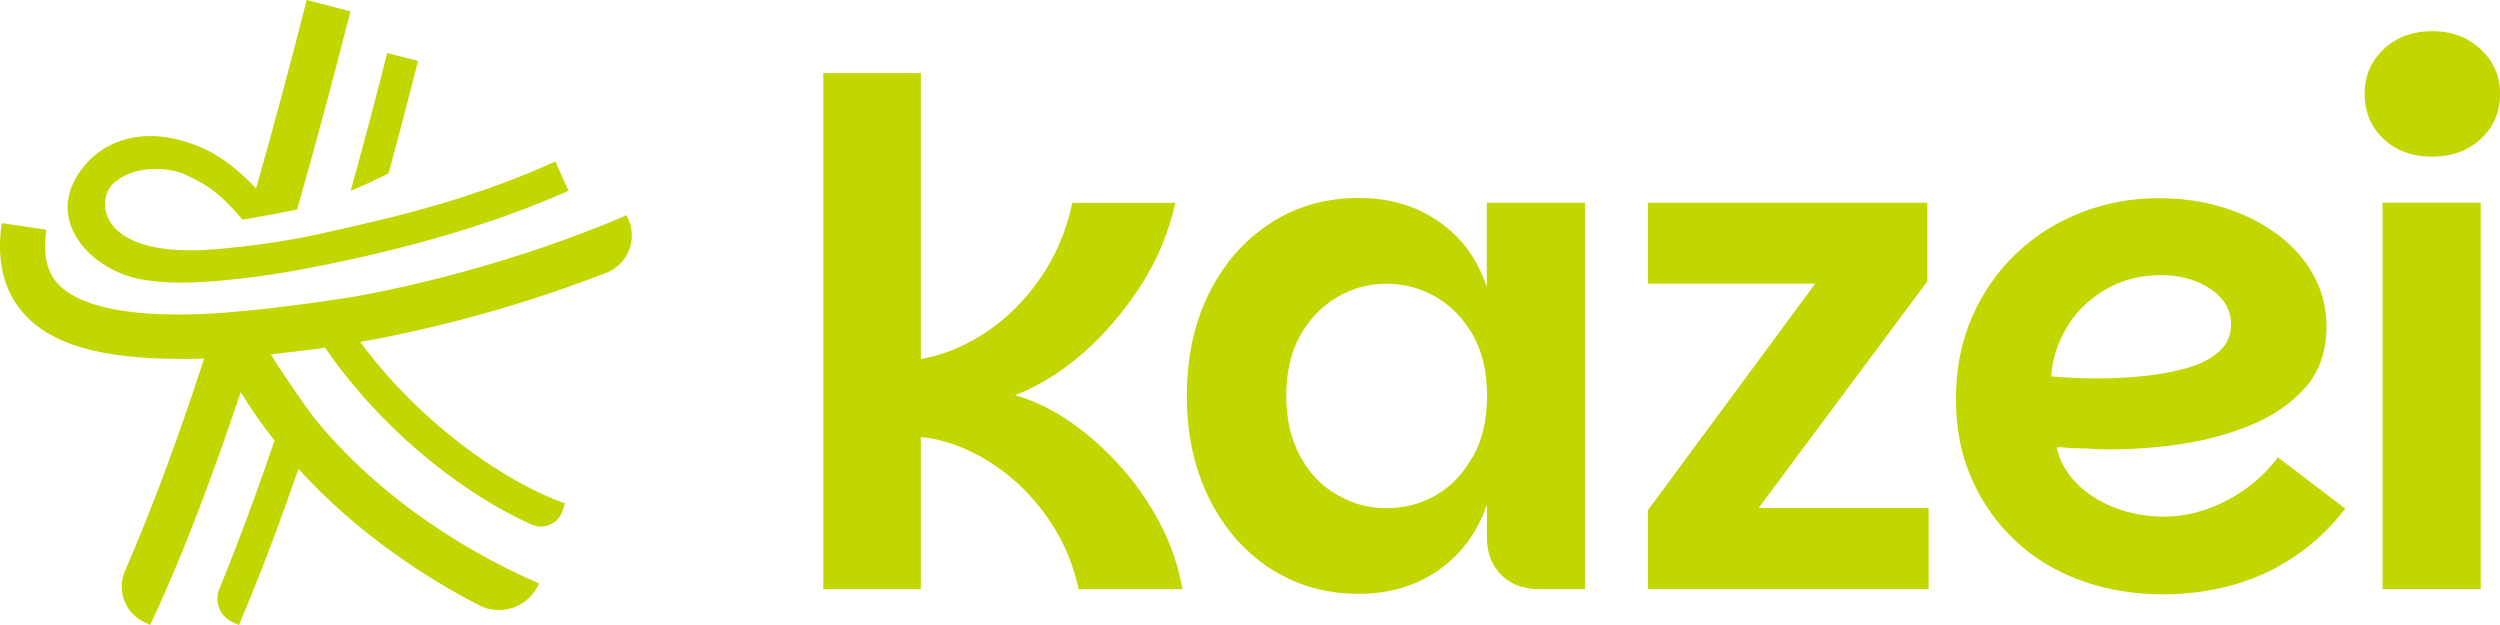 <svg width="220" height="55" viewBox="0 0 220 55" fill="none" xmlns="http://www.w3.org/2000/svg">
<path d="M81.046 38.456C82.582 38.622 84.097 39.065 85.578 39.806C87.06 40.547 88.421 41.488 89.65 42.628C90.89 43.779 91.976 45.129 92.909 46.678C93.842 48.239 94.511 49.954 94.917 51.835H104.048C103.718 49.876 103.071 47.962 102.105 46.103C101.129 44.244 99.954 42.539 98.572 41.012C97.189 39.474 95.707 38.168 94.127 37.084C92.547 35.999 90.945 35.236 89.32 34.782C91.427 33.963 93.436 32.712 95.345 31.041C97.255 29.359 98.934 27.389 100.393 25.121C101.853 22.852 102.862 20.429 103.433 17.85H94.368C93.842 20.307 92.909 22.509 91.57 24.446C90.231 26.393 88.651 27.976 86.818 29.204C84.997 30.433 83.065 31.23 81.035 31.595V6.43H72.453V51.835H81.035V38.456H81.046Z" fill="#C2D600"/>
<path d="M139.475 51.834V17.838H130.838V25.264C130.026 22.807 128.621 20.882 126.613 19.498C124.605 18.104 122.267 17.418 119.59 17.418C116.671 17.418 114.059 18.159 111.776 19.653C109.482 21.147 107.694 23.206 106.388 25.817C105.093 28.44 104.445 31.439 104.445 34.837C104.445 38.234 105.093 41.189 106.388 43.822C107.683 46.456 109.482 48.526 111.776 50.02C114.07 51.514 116.671 52.255 119.59 52.255C122.267 52.255 124.605 51.558 126.591 50.175C128.577 48.78 129.993 46.866 130.849 44.409V47.297C130.849 48.647 131.266 49.743 132.1 50.584C132.934 51.425 134.054 51.846 135.48 51.846H139.497L139.475 51.834ZM129.587 40.204C128.753 41.698 127.678 42.826 126.361 43.579C125.044 44.331 123.595 44.719 122.015 44.719C120.435 44.719 119.085 44.343 117.724 43.579C116.363 42.826 115.266 41.698 114.443 40.204C113.62 38.71 113.192 36.917 113.192 34.837C113.192 32.756 113.609 30.919 114.443 29.469C115.277 28.02 116.363 26.902 117.702 26.127C119.041 25.353 120.479 24.965 122.026 24.965C123.573 24.965 125.011 25.353 126.35 26.127C127.689 26.902 128.775 28.02 129.609 29.469C130.443 30.919 130.86 32.712 130.86 34.837C130.86 36.961 130.443 38.71 129.609 40.204H129.587Z" fill="#C2D600"/>
<path d="M169.598 24.767V17.84H145.016V24.956H159.743L145.016 44.897V51.836H169.718V44.709H154.75L169.598 24.767Z" fill="#C2D600"/>
<path d="M200.46 40.238C199.769 41.179 198.902 42.053 197.848 42.85C196.795 43.647 195.632 44.277 194.348 44.753C193.064 45.229 191.758 45.462 190.419 45.462C188.872 45.462 187.423 45.196 186.073 44.665C184.712 44.134 183.593 43.403 182.693 42.485C181.804 41.566 181.234 40.537 180.992 39.386C181.113 39.342 181.365 39.342 181.749 39.386C182.133 39.43 182.583 39.453 183.088 39.453C183.593 39.453 184.01 39.475 184.339 39.519C186.655 39.596 189.003 39.475 191.396 39.154C193.788 38.833 195.994 38.257 198.002 37.438C200.01 36.62 201.634 35.502 202.875 34.096C204.115 32.691 204.729 30.898 204.729 28.729C204.729 27.091 204.345 25.575 203.577 24.192C202.809 22.809 201.744 21.602 200.383 20.606C199.023 19.599 197.464 18.825 195.697 18.271C193.931 17.718 192.021 17.441 189.947 17.441C187.555 17.441 185.283 17.862 183.132 18.703C180.981 19.544 179.083 20.739 177.447 22.288C175.801 23.849 174.506 25.708 173.552 27.877C172.597 30.046 172.125 32.459 172.125 35.114C172.125 37.77 172.586 40.028 173.497 42.108C174.408 44.2 175.681 46.004 177.305 47.542C178.929 49.08 180.849 50.253 183.088 51.072C185.316 51.891 187.73 52.301 190.331 52.301C192.438 52.301 194.468 52.035 196.411 51.504C198.353 50.973 200.186 50.132 201.887 48.992C203.588 47.852 205.091 46.435 206.386 44.753L200.482 40.271L200.46 40.238ZM181.848 28.851C182.66 27.479 183.78 26.361 185.228 25.509C186.666 24.646 188.323 24.214 190.188 24.214C191.363 24.214 192.416 24.413 193.349 24.801C194.282 25.188 195.006 25.697 195.544 26.339C196.071 26.97 196.334 27.7 196.334 28.519C196.334 29.504 195.983 30.312 195.269 30.942C194.556 31.573 193.623 32.06 192.471 32.381C191.319 32.713 190.046 32.945 188.663 33.089C187.28 33.233 185.941 33.3 184.647 33.3C183.834 33.3 183.055 33.277 182.309 33.244C181.563 33.2 180.959 33.167 180.509 33.123C180.586 31.651 181.036 30.234 181.848 28.862V28.851Z" fill="#C2D600"/>
<path d="M214.045 13.787C215.746 13.787 217.173 13.266 218.303 12.226C219.433 11.186 220.004 9.869 220.004 8.264C220.004 6.66 219.433 5.398 218.303 4.336C217.162 3.273 215.746 2.742 214.045 2.742C212.344 2.742 210.873 3.273 209.754 4.336C208.635 5.398 208.086 6.704 208.086 8.264C208.086 9.825 208.646 11.175 209.754 12.226C210.873 13.266 212.3 13.787 214.045 13.787Z" fill="#C2D600"/>
<path d="M218.301 17.84H209.664V51.836H218.301V17.84Z" fill="#C2D600"/>
<path d="M36.796 5.365L34.075 4.668C33.01 8.873 31.935 12.924 30.859 16.797C31.957 16.332 33.076 15.823 34.196 15.247C35.062 12.06 35.929 8.774 36.785 5.365H36.796Z" fill="#C2D600"/>
<path d="M31.706 30.088C41.242 28.395 49.133 25.651 53.391 23.991C55.245 23.261 56.112 21.103 55.289 19.277L55.136 18.934C55.004 18.989 44.721 23.67 31.102 26.116C30.498 26.226 22.685 27.444 17.801 27.632C10.986 27.908 6.783 26.879 5.028 24.898C4.084 23.836 3.776 22.309 4.084 20.217L0.155 19.631C-0.328 22.918 0.32 25.584 2.065 27.565C4.501 30.31 8.825 31.582 15.958 31.582C16.605 31.582 17.275 31.582 17.966 31.549C15.596 38.809 13.269 45.05 10.998 50.24C10.251 51.945 10.998 53.937 12.665 54.733L13.214 54.999C15.804 49.51 18.46 42.66 21.181 34.504C22.103 36.02 23.102 37.437 24.155 38.765C22.542 43.523 20.918 47.872 19.305 51.823C18.833 52.963 19.371 54.28 20.501 54.767L21.028 54.999C22.773 50.893 24.518 46.312 26.262 41.266C31.552 47.075 37.676 50.949 42.164 53.262C44.139 54.28 46.565 53.394 47.432 51.336C43.228 49.532 34.416 45.05 27.744 36.894C27.031 36.02 24.419 32.224 23.837 31.184C24.814 31.084 27.985 30.697 28.611 30.598C28.863 30.974 29.138 31.35 29.401 31.715C34.515 38.676 41.308 43.711 46.773 46.157C47.849 46.644 49.111 46.102 49.495 44.973L49.725 44.298C44.611 42.516 37.105 37.414 31.706 30.1V30.088Z" fill="#C2D600"/>
<path d="M12.383 24.578C15.313 25.11 18.451 24.822 21.392 24.49C24.531 24.136 27.626 23.527 30.709 22.863C36.438 21.624 42.145 20.008 47.599 17.817C48.411 17.485 49.223 17.142 50.024 16.788L48.872 14.209C43.418 16.699 37.601 18.437 31.774 19.753C28.712 20.451 25.102 21.424 18.912 21.934C8.772 22.775 8.388 17.773 9.892 16.234C11.593 14.497 14.753 14.674 16.246 15.338C18.419 16.312 19.571 17.241 21.338 19.333C22.139 19.2 24.992 18.68 26.144 18.437C27.692 13.014 29.261 7.204 30.841 0.996L26.989 0C25.497 5.887 24.004 11.421 22.534 16.578C21.195 15.183 19.604 13.767 17.584 12.926C12.383 10.734 8.322 12.582 6.577 15.847C5.787 17.33 5.743 18.901 6.468 20.395C7.598 22.753 10.265 24.191 12.394 24.578H12.383Z" fill="#C2D600"/>
</svg>
